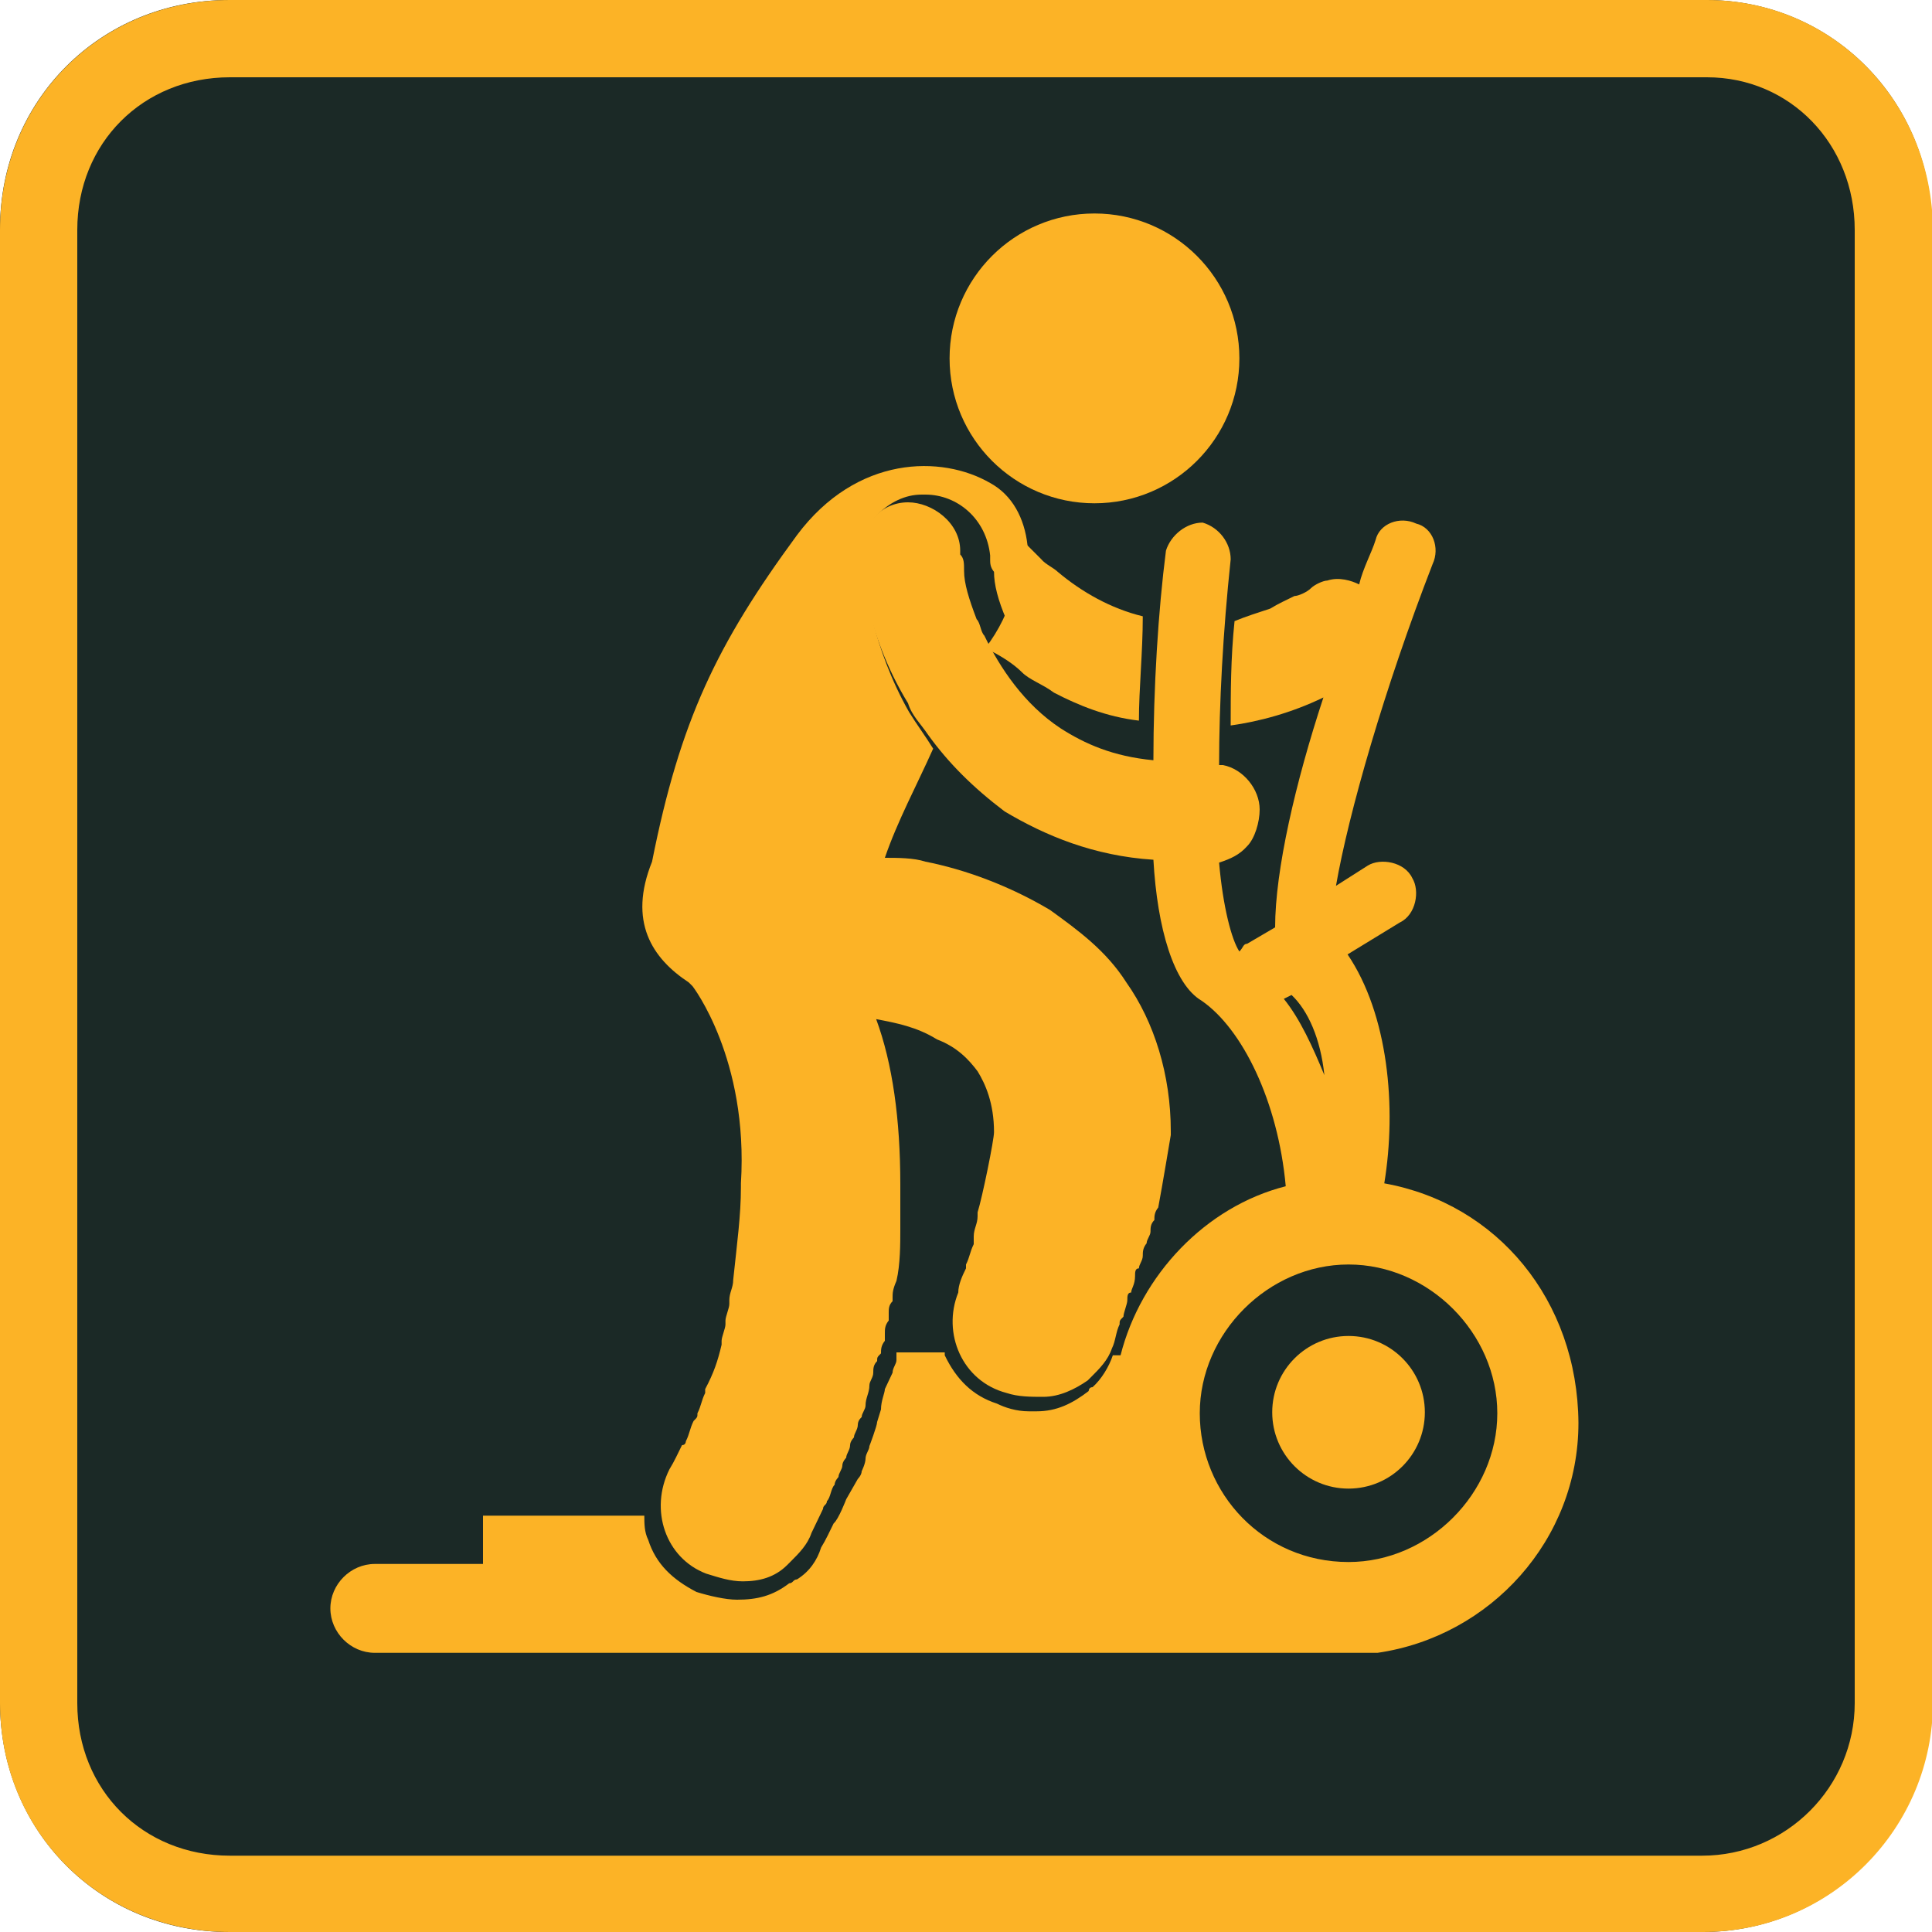 <svg id="Layer_1" version="1.1" xmlns="http://www.w3.org/2000/svg" xmlns:xlink="http://www.w3.org/1999/xlink" x="0px" y="0px" viewBox="0 0 200 200" width="38px" height="38px" enable-background="new 0 0 200 200" xml:space="preserve">
    <path class="path1" fill="#1b2926" d="M200,176.2c0,12.9-10.4,23.8-23.8,23.8H23.7C10.4,200,0,189.6,0,176.2V23.7C0,10.4,10.4,0,23.7,0h152.9                     C189.6,0,200,10.4,200,23.7V176.2z"></path>
    <g>
        <path fill="#FCB326" d="M105.8,69.6c0.8,0.8,2.1,1.2,3.3,2.1c2.5,1.3,5.4,2.5,8.8,2.9c0-3.3,0.4-7.1,0.4-10.8                        c-3.3-0.8-6.3-2.5-8.8-4.6c-0.4-0.4-1.3-0.8-1.7-1.3c-0.8-0.8-1.7-1.7-2.5-2.5c0.4,3.8-0.4,7.9-3.3,11.7                        C103.7,67.9,105,68.8,105.8,69.6z"></path>
        <path fill="#FCB326" d="M71.3,101.7l0.4,0.4c0,0,5.8,7.5,5,20.4c0,0,0,0,0,0.4c0,2.9-0.4,5.8-0.8,9.6c0,0.8-0.4,1.3-0.4,2.1v0.4                        c0,0.4-0.4,1.3-0.4,1.7v0.4c0,0.4-0.4,1.3-0.4,1.7v0.4c-0.4,1.7-0.8,2.9-1.7,4.6v0.4c-0.4,0.8-0.4,1.3-0.8,2.1c0,0.4,0,0.4-0.4,0.8                        c-0.4,0.8-0.4,1.3-0.8,2.1c0,0,0,0.4-0.4,0.4c-0.4,0.8-0.8,1.7-1.3,2.5c-2.1,4.2-0.4,9.2,3.8,10.8c1.3,0.4,2.5,0.8,3.8,0.8l0,0                        c1.7,0,3.3-0.4,4.6-1.7l0.4-0.4c0.8-0.8,1.7-1.7,2.1-2.9c0.4-0.8,0.8-1.7,1.2-2.5c0-0.4,0.4-0.4,0.4-0.8c0.4-0.4,0.4-1.3,0.8-1.7                        c0-0.4,0.4-0.8,0.4-0.8c0-0.4,0.4-0.8,0.4-1.2c0-0.4,0.4-0.8,0.4-0.8c0-0.4,0.4-0.8,0.4-1.3c0-0.4,0.4-0.8,0.4-0.8                        c0-0.4,0.4-0.8,0.4-1.3s0.4-0.8,0.4-0.8c0-0.4,0.4-0.8,0.4-1.2c0-0.8,0.4-1.3,0.4-2.1c0-0.4,0.4-0.8,0.4-1.3c0-0.4,0-0.8,0.4-1.2                        c0-0.4,0-0.4,0.4-0.8c0-0.4,0-0.8,0.4-1.3c0-0.4,0-0.4,0-0.8c0-0.4,0-0.8,0.4-1.3c0-0.4,0-0.4,0-0.8c0-0.4,0-0.8,0.4-1.2v-0.4                       c0-0.4,0-0.8,0.4-1.7l0,0c0.4-1.7,0.4-3.8,0.4-5.4s0-2.9,0-4.6c0-6.7-0.8-12.5-2.5-17.1c2.1,0.4,4.2,0.8,6.3,2.1                        c2.1,0.8,3.3,2.1,4.2,3.3c0.8,1.3,1.7,3.3,1.7,6.3c0,0.8-1.2,6.7-1.7,8.3v0.4c0,0.8-0.4,1.3-0.4,2.1c0,0.4,0,0.4,0,0.8                        c-0.4,0.8-0.4,1.3-0.8,2.1v0.4c-0.4,0.8-0.8,1.7-0.8,2.5c-1.7,4.2,0.4,9.2,5,10.4c1.2,0.4,2.5,0.4,3.8,0.4l0,0                        c1.7,0,3.3-0.8,4.6-1.7l0.4-0.4c0.8-0.8,1.7-1.7,2.1-2.9c0.4-0.8,0.4-1.7,0.8-2.5c0-0.4,0-0.4,0.4-0.8c0-0.4,0.4-1.3,0.4-1.7                        s0-0.8,0.4-0.8c0-0.4,0.4-0.8,0.4-1.7c0-0.4,0-0.8,0.4-0.8c0-0.4,0.4-0.8,0.4-1.3c0-0.4,0-0.8,0.4-1.3c0-0.4,0.4-0.8,0.4-1.2                        s0-0.8,0.4-1.2c0-0.4,0-0.8,0.4-1.3c0.4-2.1,1.3-7.5,1.3-7.5v-0.4c0-5.8-1.7-11.3-4.6-15.4c-2.1-3.3-5-5.4-7.9-7.5                        c-4.2-2.5-8.8-4.2-12.9-5c-1.2-0.4-2.9-0.4-4.2-0.4c1.3-3.8,3.3-7.5,5-11.3c-0.8-1.3-1.7-2.5-2.5-3.8c-3.8-6.7-4.6-13.3-5-15.8l0,0                        l0,0c0-1.7,0.4-3.3,1.7-4.6c1.3-1.3,2.9-2.1,4.6-2.1h0.4c3.3,0,6.3,2.5,6.7,6.3l0,0v0.4c0,0.4,0,0.8,0.4,1.3c0,1.3,0.4,2.9,1.3,5                        c0,0.4,0.4,0.4,0.4,0.8c2.9-5.4,2.5-12.5-2.1-15c-5-2.9-13.8-2.9-20,5.4c-8.3,11.3-12.1,19.2-15,33.8C65,95.4,67.5,99.2,71.3,101.7                        z"></path>
        <circle fill="#FCB326" cx="113.3" cy="37.1" r="15"></circle>
        <path fill="#FCB326" d="M143.3,122.5c1.3-7.9,0.4-17.5-3.8-23.7l5.4-3.3c1.7-0.8,2.1-3.3,1.3-4.6c-0.8-1.7-3.3-2.1-4.6-1.3                       l-3.3,2.1c1.3-7.5,5-20.4,10-33.3c0.8-1.7,0-3.8-1.7-4.2c-1.7-0.8-3.8,0-4.2,1.7c-0.4,1.3-1.3,2.9-1.7,4.6                        c-0.8-0.4-2.1-0.8-3.3-0.4c-0.4,0-1.3,0.4-1.7,0.8c-0.4,0.4-1.3,0.8-1.7,0.8c-0.8,0.4-1.7,0.8-2.5,1.3c-1.2,0.4-2.5,0.8-3.7,1.3                       c-0.4,3.8-0.4,7.5-0.4,10.8c2.9-0.4,6.3-1.3,9.6-2.9c-2.9,8.8-5,17.9-5,23.8l-2.9,1.7c-0.4,0-0.4,0.4-0.8,0.8                       c-0.8-1.2-1.7-4.6-2.1-9.2c1.2-0.4,2.1-0.8,2.9-1.7c0.8-0.8,1.3-2.5,1.3-3.8c0-2.1-1.7-4.2-3.8-4.6h-0.4c0-6.3,0.4-13.8,1.2-21.3                        c0-1.7-1.2-3.3-2.9-3.8c-1.7,0-3.3,1.3-3.8,2.9c-0.8,6.2-1.3,14.2-1.3,21.7c-4.2-0.4-7.1-1.7-9.6-3.3c-3.8-2.5-6.3-6.3-7.9-9.6                        c-0.4-0.4-0.4-1.3-0.8-1.7c-0.8-2.1-1.3-3.7-1.3-5c0-0.8,0-1.3-0.4-1.7v-0.4l0,0c0-2.9-2.9-5-5.4-5c-2.9,0-5,2.5-5,5.4                        c0,0.4,0.4,7.9,5,15.4c0.4,1.3,1.3,2.1,2.1,3.3c2.1,2.9,4.6,5.4,7.9,7.9c4.2,2.5,9.2,4.6,15.4,5c0.4,7.1,2.1,12.9,5,14.6                        c4.2,2.9,7.9,10.4,8.7,19.2c-8.3,2.1-15,9.2-17.1,17.5h-0.8c-0.4,1.2-1.2,2.5-2.1,3.3c-0.4,0-0.4,0.4-0.4,0.4                       c-1.7,1.3-3.3,2.1-5.4,2.1c-0.4,0-0.4,0-0.8,0c-1.3,0-2.5-0.4-3.3-0.8c-2.5-0.8-4.2-2.5-5.4-5V140h-5c0,0.4,0,0.4,0,0.8                       c0,0.4-0.4,0.8-0.4,1.3l-0.8,1.7c0,0.4-0.4,1.2-0.4,2.1l-0.4,1.3c0,0.4-0.8,2.5-0.8,2.5c0,0.4-0.4,0.8-0.4,1.3s-0.4,1.3-0.4,1.3                       c0,0.4-0.4,0.8-0.4,0.8l-1.2,2.1c0,0-0.8,2.1-1.3,2.5c-0.4,0.8-0.8,1.7-1.3,2.5c-0.4,1.3-1.2,2.5-2.5,3.3c-0.4,0-0.4,0.4-0.8,0.4                        c-1.7,1.3-3.3,1.7-5.4,1.7l0,0c-1.2,0-2.9-0.4-4.2-0.8c-2.5-1.3-4.2-2.9-5-5.4c-0.4-0.8-0.4-1.7-0.4-2.5H50v5H38.8                        c-2.5,0-4.6,2.1-4.6,4.6s2.1,4.6,4.6,4.6h102.5c0.4,0,0.8,0,1.3,0c11.7-1.7,20.8-11.7,20.8-23.8C163.3,134.6,155,124.6,143.3,122.5                        z M137.1,111.3c-1.2-2.9-2.5-5.8-4.2-7.9l0.8-0.4C135.4,104.6,136.7,107.5,137.1,111.3z M139.6,161.7c-8.8,0-15.4-7.1-15.4-15.4                       c0-8.3,7.1-15.4,15.4-15.4s15.4,7.1,15.4,15.4C155,154.6,147.9,161.7,139.6,161.7z"></path>
        <circle fill="#FCB326" cx="139.6" cy="146.2" r="7.9"></circle>
    </g>
    <g>
        <path fill="#FCB326" d="M176.7,8c8.6,0,15.3,6.9,15.3,15.8v152.5c0,8.7-7.1,15.8-15.8,15.8H23.8c-9,0-15.8-6.8-15.8-15.8V23.8                        C8,14.8,14.8,8,23.8,8H176.7 M176.7,0H23.8C10.4,0,0,10.4,0,23.8v152.5C0,189.6,10.4,200,23.8,200h152.5                        c13.3,0,23.8-10.8,23.8-23.8V23.8C200,10.4,189.6,0,176.7,0L176.7,0z"></path>
    </g>
</svg>